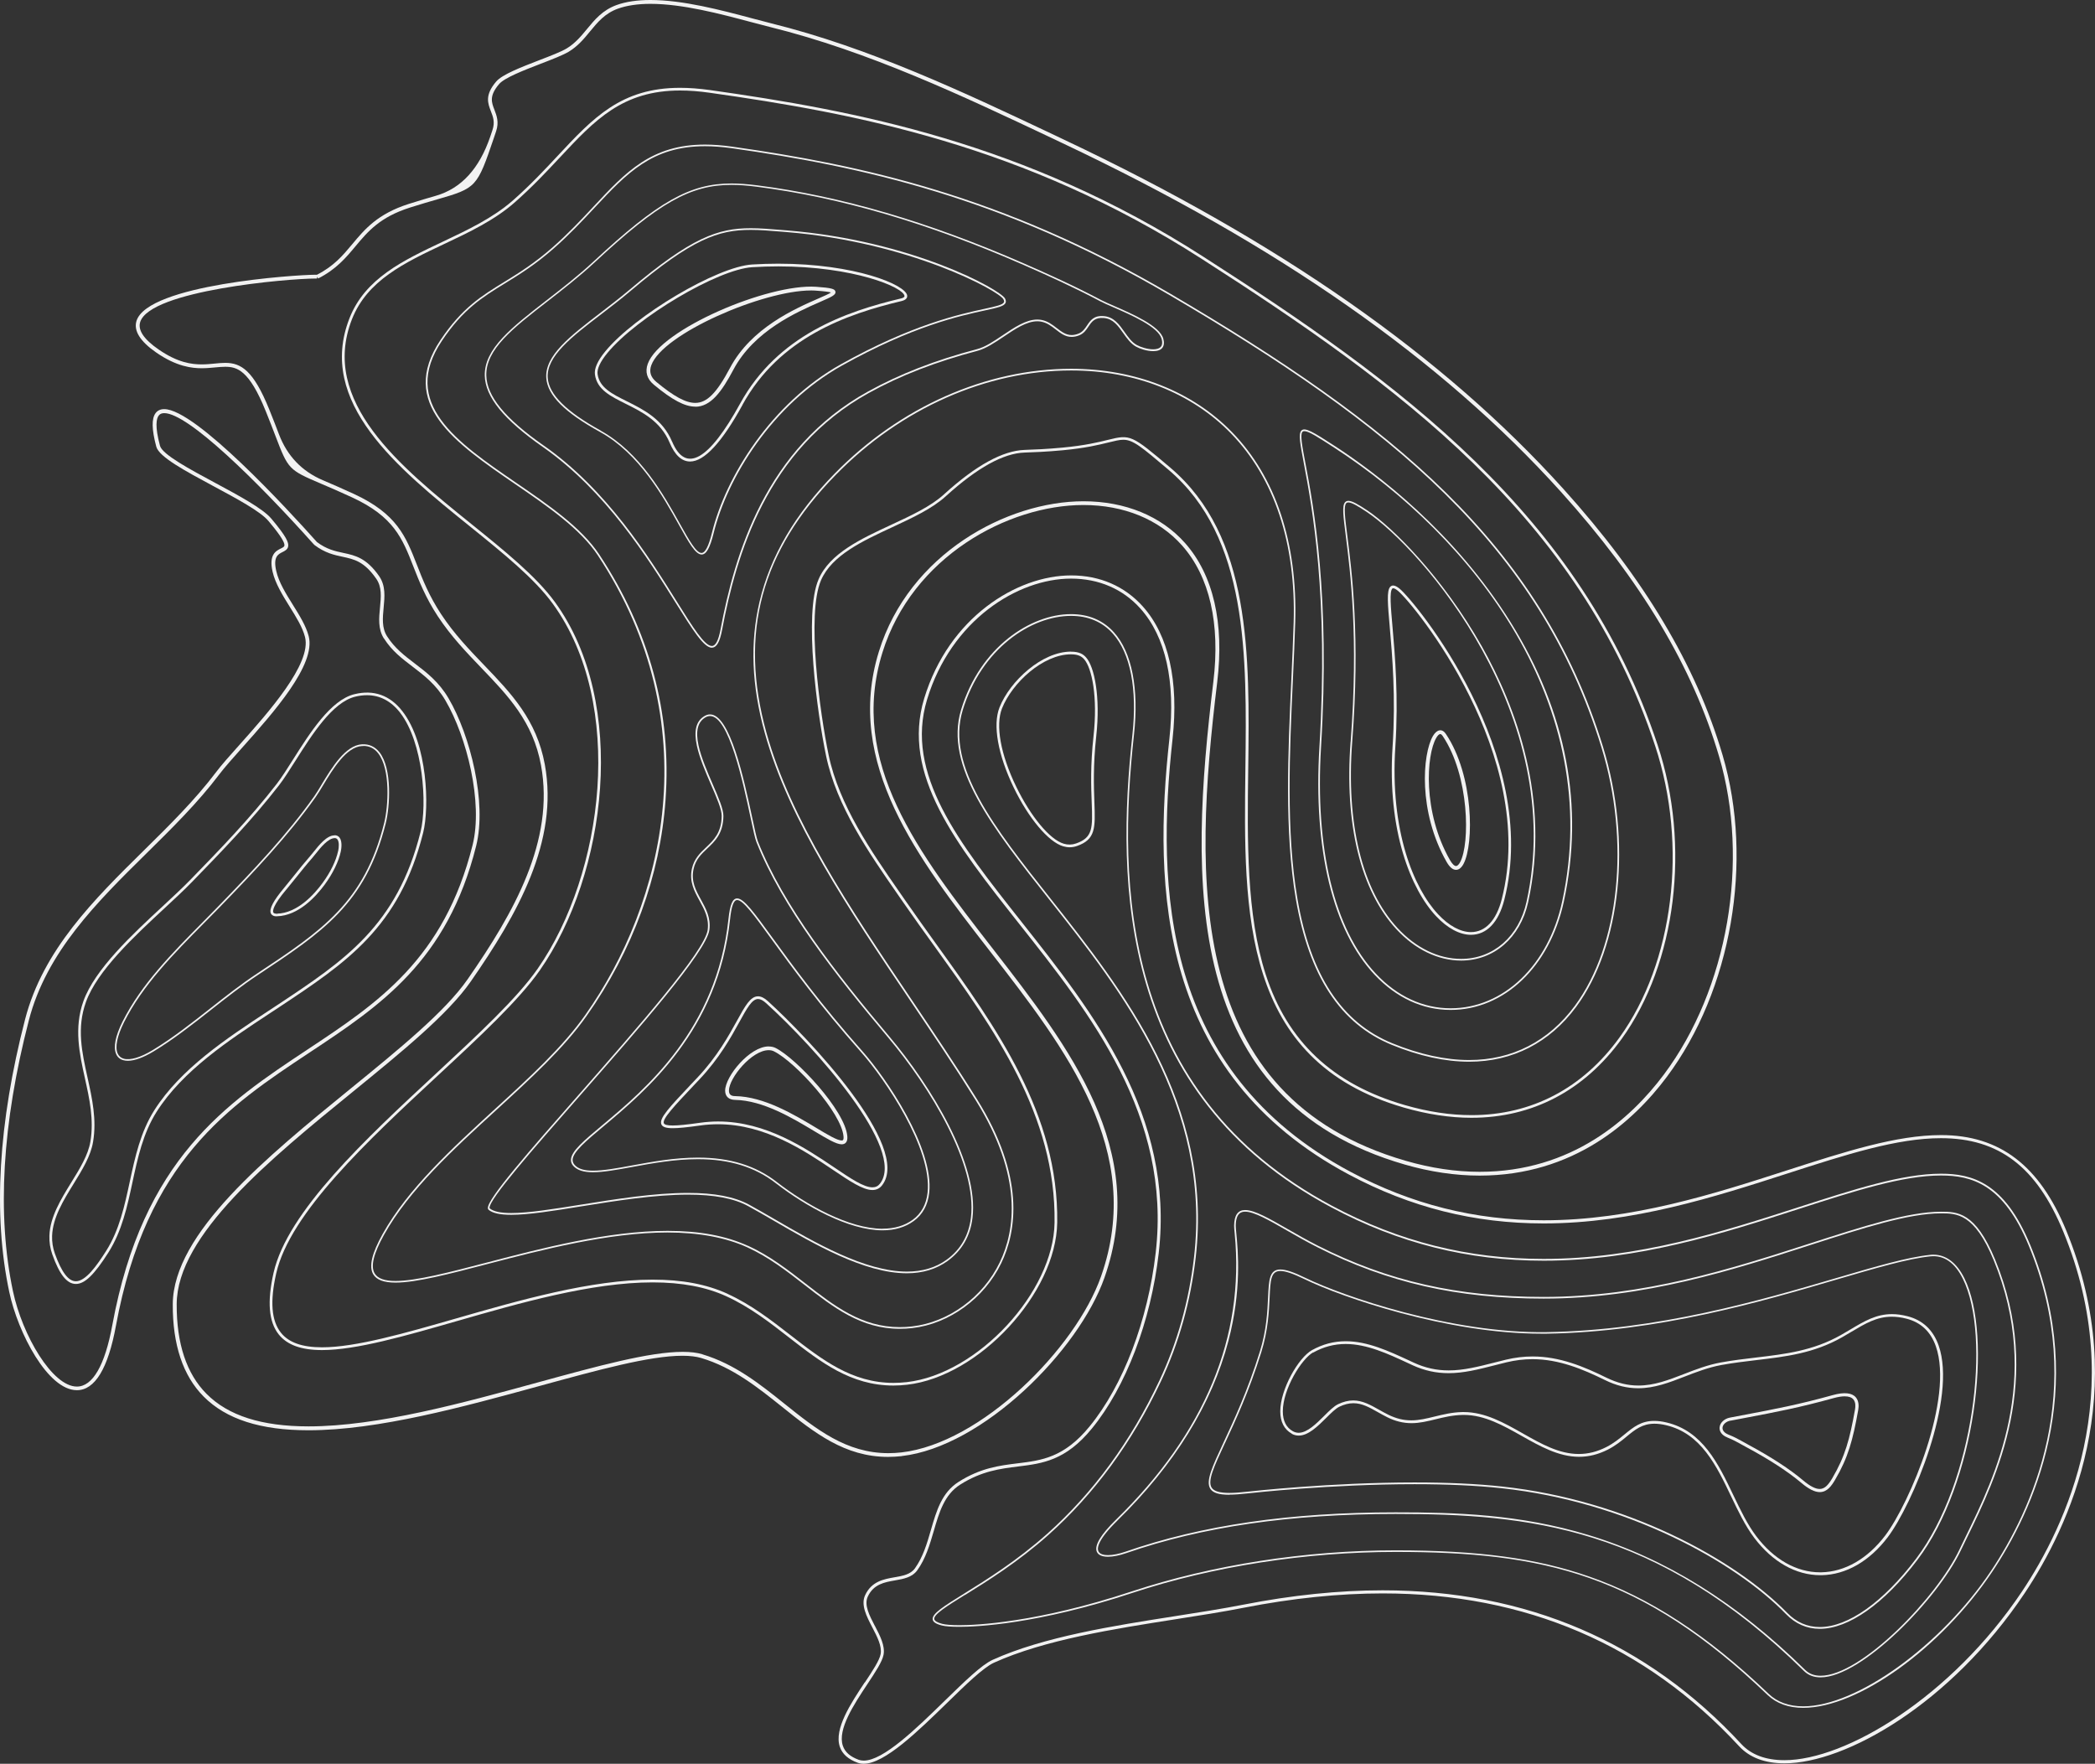 <?xml version="1.0" encoding="UTF-8"?> <svg xmlns="http://www.w3.org/2000/svg" id="b" data-name="Слой 2" viewBox="0 0 386.3 325.22"><rect x="0" y="0" width="386.3" height="325.22" fill="#333333" stroke="none"/> <g id="c" data-name="b"> <g id="d" data-name="c"> <g> <path d="m59.32,144.64c-.5.83-.97,1.61-1.38,2.19-5.06,7.13-11.05,13.45-17.79,20.39-.91.93-1.84,1.88-2.78,2.83-5.56,5.62-11.32,11.43-14.76,18.3-1.33,2.66-1.75,4.74-1.19,6.01.25.58.69.96,1.31,1.13.25.07.54.11.85.11,1.23,0,2.87-.6,4.73-1.72,3.7-2.24,7.21-5,10.61-7.68,2.78-2.19,5.66-4.46,8.63-6.42,11.97-7.93,19.88-13.18,23.58-27.97.77-3.07,1.22-10.05-1.15-13.09-.82-1.04-1.89-1.54-3.21-1.48-3.08.16-5.6,4.34-7.45,7.39h0Zm7.68-7.1c1.11,0,2.04.46,2.74,1.37,2.3,2.95,1.85,9.81,1.1,12.83-3.67,14.68-11.54,19.89-23.46,27.79-2.98,1.97-5.86,4.24-8.65,6.44-3.39,2.67-6.9,5.43-10.58,7.66-2.24,1.36-4.16,1.92-5.34,1.58-.53-.15-.9-.48-1.12-.97-.51-1.17-.09-3.21,1.18-5.75,3.42-6.83,9.16-12.62,14.7-18.23.94-.95,1.88-1.9,2.79-2.83,6.75-6.95,12.74-13.28,17.82-20.42.42-.59.89-1.37,1.39-2.2,1.81-3,4.28-7.1,7.2-7.25h.22v-.02Z" style="fill: #f2f2f2; stroke-width: 0px;"></path> <path d="m65.35,128c-4.39,1.08-8.22,7.16-11.31,12.04-1.08,1.71-2.1,3.32-2.99,4.47-4.96,6.41-10.56,12.18-15.98,17.75-1.41,1.45-3.19,3.1-5.06,4.84-5.58,5.17-12.52,11.61-14.63,17.5-1.77,4.95-.73,9.68.28,14.24.83,3.75,1.69,7.63,1.01,11.65-.42,2.5-1.93,4.96-3.54,7.56-1.92,3.12-3.9,6.34-4.02,9.81-.04,1.18.14,2.34.54,3.46,1.32,3.71,2.7,5.43,4.34,5.43s3.39-1.69,6.01-5.82c2.5-3.95,3.48-8.52,4.43-12.94.95-4.44,1.94-9.03,4.46-13,4.8-7.56,13.26-13.14,20.72-18.05.63-.41,1.25-.83,1.87-1.23,12.39-8.21,22.18-14.7,26.55-32.17,1.16-4.62.85-16.4-3.85-22.42-2.28-2.93-5.28-3.99-8.82-3.12h0Zm8.43,3.42c4.21,5.4,5.05,16.81,3.76,21.99-4.32,17.28-14.04,23.72-26.34,31.87-.61.41-1.24.82-1.87,1.23-7.51,4.94-16.02,10.55-20.87,18.2-2.57,4.05-3.56,8.68-4.53,13.17-.94,4.38-1.91,8.91-4.36,12.78-1.75,2.76-3.78,5.59-5.58,5.59-1.38,0-2.64-1.67-3.87-5.1-.38-1.07-.55-2.15-.51-3.28.12-3.33,2.06-6.5,3.95-9.56,1.63-2.65,3.17-5.15,3.6-7.74.7-4.12-.17-8.05-1.01-11.84-1.04-4.71-2.03-9.15-.3-13.97,2.07-5.77,8.96-12.16,14.5-17.3,1.88-1.75,3.66-3.39,5.08-4.86,5.43-5.59,11.04-11.37,16.02-17.8.91-1.17,1.93-2.8,3.02-4.51,3.04-4.8,6.81-10.78,11-11.82.76-.19,1.5-.28,2.2-.28,2.38,0,4.44,1.08,6.11,3.22h0Z" style="fill: #f2f2f2; stroke-width: 0px;"></path> <path d="m69.95,106.29c-2.38-3.43-4.45-3.87-6.65-4.34-1.51-.32-3.08-.66-4.87-2.01l-.15-.17c-5.1-5.71-22.21-24.33-28-24.33-.68,0-1.21.24-1.58.72-.77,1.01-.73,3.04.12,6.21.51,1.88,5.35,4.48,10.48,7.24,4.27,2.29,8.69,4.66,10.19,6.44,1.34,1.6,3.11,3.81,2.95,4.57-.04.21-.27.33-.66.52-.89.44-2.24,1.12-1.52,4.27.5,2.18,1.85,4.35,3.15,6.45,1.22,1.95,2.37,3.8,2.83,5.59,1.28,4.92-6.78,13.95-12.11,19.92-1.76,1.97-3.28,3.67-4.25,4.96-3.88,5.15-8.73,9.93-13.41,14.54-9.11,8.98-18.52,18.26-21.84,31.07-4.95,19.15-5.94,36.06-2.93,50.26,1.6,7.58,7.12,18.14,12.47,18.14,3.33,0,5.76-4,7.21-11.9,5.6-30.42,20.87-40.54,35.65-50.33,13.09-8.67,25.45-16.86,30.77-38.14,2-8.03-1.08-20.37-5.09-27.2-1.79-3.05-4.04-4.76-6.22-6.42-1.91-1.46-3.72-2.83-5.12-5.03-.99-1.55-.81-3.37-.63-5.28.19-1.98.39-4.03-.81-5.77l.02.02Zm.85,11.43c1.46,2.3,3.32,3.71,5.29,5.21,2.12,1.62,4.32,3.29,6.04,6.22,3.94,6.71,6.97,18.82,5.01,26.68-5.25,21.01-17.5,29.13-30.48,37.72-14.89,9.87-30.3,20.08-35.95,50.79-1.36,7.41-3.62,11.33-6.53,11.33-4.54,0-10.07-9.46-11.79-17.59-2.98-14.09-2-30.9,2.93-49.94,3.26-12.63,12.61-21.84,21.65-30.75,4.7-4.63,9.56-9.42,13.48-14.62.95-1.26,2.46-2.95,4.21-4.91,5.76-6.45,13.64-15.29,12.26-20.56-.5-1.9-1.67-3.78-2.92-5.78-1.28-2.05-2.59-4.16-3.06-6.23-.6-2.62.33-3.08,1.15-3.49.45-.23.92-.46,1.04-1.01.15-.73-.31-1.85-3.1-5.16-1.58-1.88-6.06-4.28-10.39-6.61-4.55-2.44-9.7-5.21-10.13-6.8-.98-3.62-.67-5.04-.24-5.6.23-.3.56-.44,1.02-.44,4.37,0,17.06,12.45,27.48,24.09.13.14.2.22.21.22,1.95,1.48,3.67,1.85,5.18,2.17,2.14.46,3.99.85,6.22,4.06,1.06,1.52.88,3.36.69,5.3-.19,1.95-.39,3.97.73,5.73v-.03Z" style="fill: #f2f2f2; stroke-width: 0px;"></path> <path d="m61.75,154.03h-.07c-1.42,0-2.86,1.8-3.91,3.12-.23.28-.43.54-.61.74-.99,1.13-1.95,2.32-2.87,3.48-.6.75-1.19,1.49-1.8,2.22l-.07.09c-2,2.37-2.81,3.91-2.49,4.71.09.22.31.5.85.56.08,0,.16,0,.24,0h.05c4-.09,7.24-3.71,8.82-5.86,1.5-2.05,2.57-4.27,2.95-6.08.09-.42.33-1.86-.24-2.58-.2-.26-.49-.4-.84-.42h0Zm.59,2.9c-.36,1.74-1.4,3.89-2.86,5.88-1.52,2.08-4.64,5.58-8.43,5.66l-.04.25v-.25c-.06,0-.12,0-.18,0-.36-.04-.42-.2-.44-.25-.11-.28-.09-1.24,2.41-4.21l.08-.09c.61-.74,1.21-1.48,1.81-2.23.92-1.15,1.87-2.34,2.86-3.46.18-.2.39-.47.62-.76.93-1.17,2.34-2.93,3.57-2.93h0c.2,0,.35.08.47.23.35.44.29,1.45.14,2.17h-.01Z" style="fill: #f2f2f2; stroke-width: 0px;"></path> <path d="m167.26,255.33c13.27-1.51,27.5-16.88,27.68-29.9.28-19.96-11.19-35.91-22.29-51.33-1.88-2.62-3.83-5.33-5.67-7.99l-1.11-1.6c-5.22-7.52-11.14-16.05-13.07-25.26-1.63-7.81-4.12-25.98-1.41-32.26,1.99-4.6,7.65-7.23,13.12-9.77,3.78-1.76,7.35-3.42,9.86-5.69l.12-.11c5.72-5.18,10.53-7.84,14.43-7.97,1.77-.06,3.97-.14,7.08-.43,4.17-.39,6.63-1,8.43-1.44,1.14-.28,1.97-.49,2.7-.49,1.8,0,3.31,1.28,8.3,5.5,14.75,12.49,14.47,34.21,14.21,55.22-.34,26.43-.69,53.77,29.23,62.42,4.3,1.24,8.49,1.88,12.45,1.88,11.25,0,20.82-5.03,27.69-14.53,10.08-13.95,12.76-35.71,6.66-54.16-14.07-42.58-47.69-66.93-83.85-90.13-32.87-21.09-64.17-26.9-90.94-30.69-1.94-.27-3.78-.41-5.48-.41-10.85,0-16.01,5.52-22.54,12.51-2.5,2.68-5.09,5.44-8.3,8.27-3.68,3.23-8.35,5.44-12.88,7.58-7.38,3.49-14.35,6.78-17.23,14.11-6.11,15.55,8.9,27.67,22.15,38.36,6.13,4.95,11.92,9.62,15.32,14.29,13.45,18.52,9.43,49.75-2.77,67.3-3.81,5.48-11.11,12.25-18.84,19.43-12.8,11.88-27.31,25.35-29.87,36.66-1.2,5.32-.89,9.04.96,11.36,1.55,1.94,4.16,2.88,7.98,2.88,6.29,0,15.29-2.59,24.82-5.33,11.65-3.35,24.86-7.15,36.12-7.15,5.37,0,9.82.83,13.59,2.55,4.34,1.98,8.02,4.83,11.57,7.6,5.87,4.56,11.41,8.87,19.25,8.87.82,0,1.67-.05,2.52-.15h.01Zm-33.13-16.78c-3.84-1.75-8.35-2.6-13.8-2.6-11.33,0-24.58,3.81-36.26,7.17-9.5,2.73-18.47,5.31-24.69,5.31-3.66,0-6.14-.88-7.58-2.69-1.75-2.19-2.04-5.77-.87-10.93,2.53-11.16,16.98-24.57,29.72-36.41,7.75-7.19,15.07-13.99,18.91-19.51,12.3-17.69,16.34-49.19,2.76-67.88-3.43-4.72-9.25-9.42-15.41-14.39-13.11-10.58-27.97-22.58-22-37.78,2.81-7.14,9.69-10.4,16.98-13.84,4.56-2.15,9.27-4.38,13-7.66,3.23-2.84,5.83-5.62,8.34-8.3,6.45-6.9,11.54-12.35,22.18-12.35,1.68,0,3.5.14,5.41.41,26.71,3.78,57.95,9.58,90.74,30.62,36.08,23.15,69.63,47.44,83.65,89.87,6.05,18.31,3.4,39.89-6.59,53.71-6.77,9.37-16.21,14.32-27.29,14.32-3.91,0-8.05-.62-12.31-1.86-13.25-3.83-21.64-11.71-25.63-24.07-3.58-11.07-3.4-24.69-3.23-37.86.27-21.12.55-42.96-14.38-55.61-7.13-6.04-7.33-6.14-11.45-5.12-1.78.44-4.23,1.04-8.36,1.43-3.09.29-5.29.37-7.05.43-4.02.14-8.94,2.84-14.75,8.1l-.12.11c-2.45,2.22-5.99,3.87-9.74,5.61-5.56,2.58-11.31,5.26-13.37,10.03-2.76,6.39-.26,24.69,1.38,32.56,1.94,9.31,7.89,17.88,13.14,25.45l1.11,1.6c1.84,2.66,3.79,5.37,5.68,7.99,11.05,15.36,22.48,31.23,22.2,51.03-.18,12.81-14.18,27.92-27.24,29.41-.83.09-1.66.14-2.46.14-7.67,0-13.14-4.26-18.94-8.76-3.58-2.78-7.28-5.66-11.67-7.66v-.02Z" style="fill: #f2f2f2; stroke-width: 0px;"></path> <path d="m159.44,310.23c-2.53,3.82-5.68,8.56-4.59,11.84.44,1.34,1.56,2.34,3.32,2.97.33.12.7.18,1.09.18,3.86,0,9.98-5.97,15.38-11.23,3.43-3.35,6.68-6.51,8.63-7.4,9.32-4.23,22.18-6.24,33.52-8.02,4.48-.7,8.71-1.36,12.61-2.13,8.9-1.74,17.49-2.63,25.54-2.63,26.34,0,48.45,9.48,65.73,28.17,1.94,2.1,4.75,3.16,8.38,3.16,11.28,0,30.63-10.98,44.25-31.33,8.15-12.17,19.99-37.06,7.68-66.95-4.93-11.98-12.26-17.56-23.07-17.56-8.22,0-17.6,3.02-28.46,6.52-13.36,4.31-28.51,9.19-44.81,9.19-12.69,0-24.34-2.93-35.62-8.94-34.8-18.56-35.81-52.41-32.81-79.83,1.17-10.66-.73-19.1-5.48-24.41-3.36-3.75-7.93-5.73-13.23-5.73-10.04,0-22.57,7.79-27.09,22.69-4.25,14.02,5.83,26.77,17.5,41.53,13.17,16.64,28.09,35.5,25.19,60.67-1.44,12.48-5.99,24.45-12.19,32.03-4.7,5.75-8.85,6.26-13.25,6.8-3.36.41-6.83.84-10.9,3.42-3.11,1.97-4.08,5.33-5.11,8.88-.71,2.45-1.45,4.98-2.94,7.06-.82,1.14-2.25,1.39-3.75,1.65-1.99.35-4.25.74-5.44,3.31-.83,1.79.27,3.9,1.33,5.94.89,1.7,1.8,3.46,1.53,4.92-.22,1.17-1.46,3.05-2.9,5.22h-.04Zm1.89-10.4c-1.04-2-2.03-3.9-1.32-5.43,1.07-2.3,3.08-2.65,5.02-2.99,1.56-.27,3.16-.55,4.12-1.88,1.55-2.16,2.3-4.74,3.03-7.23,1-3.45,1.95-6.7,4.87-8.55,3.96-2.51,7.37-2.93,10.66-3.34,4.52-.56,8.78-1.08,13.63-7.01,6.26-7.66,10.87-19.75,12.32-32.33,2.92-25.41-12.08-44.37-25.31-61.1-11.57-14.63-21.57-27.27-17.4-41,4.44-14.63,16.71-22.28,26.54-22.28,5.13,0,9.56,1.91,12.8,5.53,4.64,5.18,6.49,13.46,5.34,23.96-3.02,27.6-1.99,61.68,33.11,80.4,11.37,6.06,23.11,9.01,35.9,9.01,16.39,0,31.58-4.9,44.98-9.22,10.81-3.49,20.15-6.5,28.28-6.5,10.69,0,17.64,5.31,22.54,17.2,12.21,29.65.46,54.33-7.62,66.41-13.03,19.45-32.49,31.08-43.78,31.08-3.45,0-6.13-1-7.95-2.97-17.39-18.81-39.65-28.35-66.15-28.35-8.08,0-16.71.89-25.65,2.64-3.89.76-8.12,1.42-12.59,2.12-11.38,1.78-24.27,3.8-33.67,8.06-2.04.93-5.17,3.98-8.79,7.51-5.32,5.19-11.35,11.07-14.98,11.07-.32,0-.62-.05-.89-.14-1.6-.58-2.57-1.43-2.96-2.61-1-3.01,2.06-7.63,4.52-11.34,1.48-2.23,2.75-4.15,2.99-5.43.31-1.66-.65-3.5-1.58-5.29h-.01Z" style="fill: #f2f2f2; stroke-width: 0px;"></path> <path d="m238.17,264.37c.41.23.85.34,1.31.34,1.78,0,3.52-1.74,5.07-3.27.89-.89,1.74-1.73,2.43-2.06.9-.43,1.74-.64,2.57-.64,1.59,0,2.94.76,4.5,1.64.56.31,1.14.64,1.76.95,1.49.74,2.95,1.09,4.46,1.09s2.92-.35,4.41-.71c1.55-.38,3.15-.77,5.02-.81h.24c3.8,0,7.28,1.97,10.65,3.87,3.35,1.89,6.81,3.85,10.58,3.85,1.81,0,3.55-.44,5.31-1.33,1.41-.72,2.49-1.6,3.44-2.39,1.55-1.28,2.89-2.38,5.15-2.38.66,0,1.37.09,2.16.28,6.42,1.52,9.25,7.42,11.98,13.13,1.28,2.68,2.6,5.44,4.27,7.65,3.35,4.43,7.67,6.87,12.17,6.87h.23c4.51-.08,8.84-2.57,12.2-7,4.55-6.01,12.82-25.6,9.39-35.35-1.01-2.88-2.96-4.7-5.78-5.41-1-.25-1.92-.38-2.83-.38-2.92,0-5.11,1.31-7.64,2.82-.57.34-1.16.69-1.78,1.04-5.13,2.9-10.21,3.5-15.6,4.14-2.11.25-4.3.51-6.51.91-2.46.45-4.68,1.31-6.82,2.14-2.82,1.09-5.48,2.12-8.41,2.12-1.98,0-3.91-.48-5.91-1.46-4.12-2.03-8.61-3.9-13.57-3.9-1.64,0-3.26.19-4.93.59-.76.18-1.51.37-2.24.56-2.87.73-5.58,1.42-8.33,1.42-2.23,0-4.33-.46-6.41-1.42l-.88-.41c-3.78-1.75-7.69-3.55-11.68-3.55-2.21,0-4.24.54-6.23,1.64-2.5,1.39-5.85,7.23-5.85,11.3,0,1.92.74,3.34,2.12,4.1l-.02.02Zm3.97-14.97c1.91-1.06,3.87-1.58,5.99-1.58,3.89,0,7.74,1.78,11.47,3.51l.88.41c2.14.98,4.31,1.46,6.62,1.46,2.81,0,5.55-.7,8.45-1.44.73-.19,1.47-.38,2.23-.56,1.63-.39,3.2-.58,4.81-.58,4.86,0,9.29,1.85,13.35,3.85,2.07,1.02,4.07,1.51,6.13,1.51,3.02,0,5.73-1.05,8.59-2.16,2.12-.82,4.31-1.67,6.73-2.12,2.2-.4,4.37-.66,6.48-.91,5.43-.64,10.57-1.25,15.78-4.2.62-.35,1.22-.71,1.79-1.05,2.47-1.47,4.6-2.75,7.38-2.75.86,0,1.75.12,2.7.36,2.65.67,4.48,2.38,5.43,5.09,3.37,9.59-4.82,28.94-9.32,34.88-3.26,4.3-7.45,6.72-11.81,6.8h-.22c-4.34,0-8.52-2.37-11.77-6.67-1.64-2.17-2.89-4.79-4.22-7.56-2.78-5.82-5.66-11.83-12.32-13.4-.83-.2-1.57-.29-2.27-.29-2.44,0-3.84,1.16-5.47,2.49-.98.8-1.98,1.63-3.35,2.33-1.69.86-3.35,1.28-5.08,1.28-3.64,0-6.89-1.84-10.33-3.79-3.42-1.94-6.96-3.94-10.89-3.94h-.25c-1.93.04-3.55.45-5.13.83-1.46.36-2.84.7-4.29.7s-2.8-.33-4.24-1.04c-.61-.3-1.18-.62-1.73-.93-1.56-.88-3.03-1.7-4.74-1.7-.91,0-1.82.23-2.79.69-.77.37-1.64,1.23-2.56,2.15-1.47,1.46-3.14,3.12-4.71,3.12-.37,0-.72-.09-1.06-.28-1.23-.68-1.86-1.91-1.86-3.67,0-4.13,3.48-9.7,5.59-10.87v.03Z" style="fill: #f2f2f2; stroke-width: 0px;"></path> <path d="m173.67,299.72c.64.17,1.79.25,3.25.25,3.04,0,14.33-.45,31.94-6.27,14.72-4.86,31.94-7.54,48.47-7.54,27.22,0,45.3,4.08,68.59,26.37,1.65,1.58,3.87,2.38,6.58,2.38,10.12,0,25.43-11.02,34.85-25.09,7.36-10.99,18.06-33.43,7.01-60.26-4.76-11.55-10.73-13.14-16.47-13.14-7.1,0-15.98,2.86-26.27,6.18-13.86,4.47-29.58,9.53-47,9.53-13.89,0-26.64-3.2-38.98-9.78-39.01-20.8-39.54-59.56-36.54-86.9.93-8.47-.39-15.17-3.7-18.86-1.99-2.22-4.66-3.35-7.92-3.35-7.41,0-16.75,6.05-20.26,17.62-3.17,10.45,5.84,21.84,16.27,35.03,13.33,16.85,29.92,37.82,26.68,65.92-.93,8.05-3.07,15.7-6.38,22.74-5.27,11.21-12.23,20.72-20.7,28.27-5.59,4.98-11.2,8.47-15.29,11.01-3.73,2.32-5.98,3.71-5.82,4.78.07.48.61.84,1.69,1.11h0Zm4.29-5.63c4.1-2.55,9.72-6.04,15.33-11.04,8.5-7.58,15.49-17.12,20.78-28.36,3.33-7.07,5.48-14.76,6.41-22.83,3.25-28.22-13.38-49.25-26.75-66.14-10.38-13.12-19.34-24.45-16.22-34.75,3.47-11.43,12.67-17.41,19.97-17.41,3.17,0,5.76,1.09,7.7,3.25,3.26,3.63,4.54,10.25,3.63,18.63-3,27.43-2.47,66.31,36.7,87.2,12.39,6.61,25.19,9.82,39.12,9.82,17.47,0,33.21-5.07,47.1-9.55,10.26-3.31,19.11-6.16,26.17-6.16,5.64,0,11.5,1.57,16.19,12.95,10.99,26.7.34,49.04-6.98,59.98-9.21,13.76-24.74,24.95-34.6,24.95-2.64,0-4.78-.77-6.38-2.3-11.29-10.8-21.79-17.67-33.06-21.62-9.7-3.39-20.39-4.84-35.75-4.84-16.57,0-33.82,2.68-48.57,7.55-17.56,5.8-28.81,6.25-31.84,6.25-1.43,0-2.56-.09-3.17-.25-.92-.24-1.41-.53-1.47-.87-.13-.87,2.31-2.38,5.68-4.48v.02Z" style="fill: #f2f2f2; stroke-width: 0px;"></path> <path d="m197.48,120.15c-5.36,0-11.25,5.42-13.18,10.29-1.28,3.23-.3,8.74,2.61,14.76,2.74,5.67,6.4,10.03,9.1,10.84.41.12.83.19,1.23.19.45,0,.9-.08,1.33-.23,3.48-1.21,3.4-3.35,3.23-8.03-.11-2.88-.25-6.82.34-12.23.8-7.27-.34-12.81-1.88-14.52-.49-.55-1.17-1.06-2.78-1.06h0Zm4.16,15.53c-.6,5.45-.45,9.42-.34,12.31.17,4.69.24,6.45-2.9,7.54-.73.25-1.49.27-2.26.04-2.57-.77-6.1-5.02-8.79-10.58-2.85-5.89-3.82-11.26-2.59-14.36,1.87-4.72,7.55-9.97,12.72-9.98,1.41,0,1.99.43,2.41.89,1.46,1.63,2.54,7.01,1.75,14.13h0Z" style="fill: #f2f2f2; stroke-width: 0px;"></path> <path d="m318.53,265.07c1.09.44,1.73.8,2.54,1.25.32.18.66.37,1.07.59,4.12,2.21,7.57,4.46,9.99,6.5,1.37,1.16,2.49,1.72,3.42,1.72,1.37,0,2.17-1.16,2.82-2.26,2.42-4.12,3.27-7.3,4.27-12.88.12-.68.14-1.64-.43-2.32-.72-.86-2.15-1.01-4.25-.43-6.34,1.76-10.61,2.56-16.02,3.59-.95.18-1.92.36-2.95.56-1.04.2-1.83.94-1.91,1.79-.04.38.03,1.32,1.46,1.89h-.01Zm.56-3.11c1.02-.2,2-.38,2.94-.56,5.42-1.03,9.71-1.84,16.07-3.6.79-.22,1.47-.33,2.04-.33.75,0,1.3.19,1.61.57.43.51.4,1.29.3,1.85-.98,5.5-1.82,8.64-4.2,12.69-.7,1.18-1.36,1.97-2.32,1.97-.79,0-1.79-.52-3.05-1.58-2.45-2.07-5.94-4.34-10.09-6.57-.4-.22-.75-.41-1.06-.59-.83-.46-1.48-.83-2.61-1.28-.75-.3-1.15-.78-1.1-1.3.06-.59.67-1.13,1.45-1.28h.02Z" style="fill: #f2f2f2; stroke-width: 0px;"></path> <path d="m226.69,275.6c.92,0,2.05-.08,3.46-.24.61-.07,15.12-1.69,30.69-1.69,6.07,0,11.48.25,16.08.75,22.99,2.47,42.89,13.44,52.41,23.21,1.75,1.8,3.84,2.71,6.22,2.71,5.33,0,11.89-4.64,18.01-12.72,10.72-14.16,13.96-41.27,8.65-51.94-1.41-2.83-3.38-4.33-5.7-4.33-.19,0-.39,0-.59.03-4.2.43-10.04,2.14-17.42,4.31-13.83,4.06-32.77,9.61-53.31,9.94-17.55.29-37.61-6.66-44.43-9.98-2.23-1.09-3.67-1.57-4.67-1.57-2.04,0-2.12,1.93-2.27,5.14-.12,2.55-.27,6.04-1.52,10.02-2.26,7.24-4.82,12.73-6.69,16.74-2.07,4.45-3.33,7.13-2.44,8.53.49.77,1.58,1.11,3.52,1.11v-.02Zm-.81-9.51c1.87-4.02,4.44-9.52,6.7-16.78,1.25-4.02,1.41-7.54,1.53-10.1.14-3.13.22-4.85,1.97-4.85.94,0,2.38.49,4.54,1.54,6.71,3.27,26.18,10.02,43.54,10.02h1.03c20.58-.33,39.54-5.89,53.39-9.96,7.37-2.16,13.19-3.87,17.37-4.3,2.48-.25,4.5,1.14,5.98,4.13,5.27,10.6,2.04,37.54-8.62,51.62-6.06,8.01-12.54,12.6-17.77,12.6-2.29,0-4.31-.88-6-2.62-9.56-9.81-29.52-20.81-52.59-23.29-4.61-.5-10.03-.75-16.11-.75-15.58,0-30.11,1.63-30.72,1.69-1.4.16-2.52.24-3.43.24-1.81,0-2.85-.31-3.27-.97-.8-1.25.43-3.88,2.46-8.24v.02Z" style="fill: #f2f2f2; stroke-width: 0px;"></path> <path d="m204.31,287.05c.93,0,2.12-.24,3.36-.67,14-4.86,30.24-7.22,49.65-7.22,24.17,0,48.12,2.21,75.33,28.97.78.77,1.81,1.16,3.05,1.16h0c7.61,0,21.67-14.58,25.84-23.37.38-.8.79-1.65,1.23-2.54,5.31-10.88,14.19-29.1,5.11-51.14-3.63-8.81-7.01-8.81-10-8.81-6,0-14.4,2.71-24.12,5.84-14.35,4.63-30.62,9.87-49.14,9.87-15.85,0-28.67-2.91-41.59-9.44-2-1.01-3.92-2.12-5.62-3.09-3.4-1.95-6.08-3.49-7.81-3.49-1.35,0-2.01.94-2.04,2.88,0,.31.04.8.11,1.49,1.85,18.98-5.5,36.7-21.84,52.67-2.85,2.79-4.06,4.79-3.59,5.95.25.62.97.94,2.07.94h0Zm1.73-6.68c10.51-10.27,17.4-21.41,20.47-33.12,2.47-9.41,1.76-16.69,1.46-19.79-.07-.68-.11-1.17-.11-1.46.03-2.31,1.01-2.58,1.74-2.58,1.65,0,4.44,1.6,7.66,3.45,1.7.98,3.63,2.08,5.64,3.1,12.96,6.55,25.82,9.48,41.72,9.48,18.57,0,34.86-5.25,49.24-9.89,9.7-3.13,18.08-5.83,24.03-5.83,2.89,0,6.17,0,9.72,8.62,9.02,21.91.18,40.05-5.11,50.89-.44.9-.85,1.74-1.23,2.55-4.14,8.73-18.06,23.2-25.57,23.2-1.16,0-2.12-.36-2.84-1.07-12.64-12.43-25.73-20.57-40-24.89-12.72-3.85-24.53-4.17-35.54-4.17-19.44,0-35.71,2.37-49.75,7.24-1.21.42-2.37.65-3.26.65-.68,0-1.54-.13-1.79-.75-.24-.58-.1-2.09,3.52-5.62h0Z" style="fill: #f2f2f2; stroke-width: 0px;"></path> <path d="m141.6,184.61c-.67-.61-1.27-.9-1.83-.9-1.4,0-2.38,1.78-3.86,4.47-1.54,2.79-3.64,6.61-7.28,10.48l-1.07,1.13c-4.17,4.42-6.08,6.44-5.61,7.53.21.49.86.71,2.09.71,1.05,0,2.59-.15,5.16-.51,1.06-.15,2.14-.22,3.21-.22,8.67,0,15.9,4.86,21.18,8.41,3.09,2.08,5.53,3.72,7.28,3.72.73,0,1.33-.29,1.78-.87,5.54-7.11-13.83-27.4-21.05-33.95h0Zm20.66,33.64c-.35.46-.81.68-1.39.68-1.6,0-3.98-1.6-7-3.64-5.33-3.59-12.63-8.5-21.46-8.5-1.09,0-2.2.08-3.28.23-2.54.36-4.07.51-5.09.51-.96,0-1.51-.14-1.63-.41-.34-.78,1.99-3.25,5.52-6.99l1.07-1.13c3.68-3.91,5.81-7.77,7.35-10.58,1.4-2.54,2.32-4.21,3.43-4.21.43,0,.92.25,1.49.77,8.97,8.13,25.9,26.97,20.99,33.27h0Z" style="fill: #f2f2f2; stroke-width: 0px;"></path> <path d="m141.74,192.95c-3.5,0-8.01,5.52-8.03,8.14,0,1.07.66,1.7,1.83,1.72,5.16.09,10.61,3.36,14.59,5.75,2.36,1.41,4.06,2.44,5.07,2.44h0c.32,0,.58-.1.76-.3.23-.25.32-.63.28-1.16-.37-4.81-9.5-14.44-13.2-16.29-.39-.2-.83-.29-1.29-.29h-.01Zm13.8,16.63c.03.42-.05.58-.1.63-.02.02-.07.08-.25.08h0c-.82,0-2.62-1.08-4.71-2.34-4.05-2.43-9.59-5.75-14.93-5.84-.79,0-1.14-.33-1.14-1.02.02-2.34,4.21-7.45,7.33-7.45.36,0,.69.07.98.22,3.99,1.99,12.48,11.36,12.82,15.71h0Z" style="fill: #f2f2f2; stroke-width: 0px;"></path> <path d="m129.37,102.25h0c.86,0,1.55-1.22,2.22-3.95,2.51-10.21,10.8-23.72,23.68-30.9,13.03-7.27,21.71-9.16,26.38-10.17,2.32-.5,3.48-.76,3.76-1.37.11-.23.07-.51-.1-.83-.9-1.64-17.04-10.67-40.25-12.55l-.98-.08c-2.09-.17-3.9-.32-5.63-.32-6.06,0-10.94,1.69-22.34,11.32-1.8,1.52-3.64,2.93-5.42,4.3-5.51,4.23-10.27,7.87-9.96,12.02.24,3.18,3.39,6.34,9.91,9.93,7.22,3.98,11.62,11.88,14.53,17.1,1.85,3.31,3.06,5.5,4.22,5.5h-.02Zm-18.61-22.86c-6.34-3.49-9.53-6.66-9.76-9.69-.3-3.98,4.4-7.58,9.85-11.75,1.78-1.37,3.63-2.78,5.43-4.31,11.32-9.57,16.16-11.25,22.14-11.25,1.72,0,3.52.15,5.61.32l.98.08c22.68,1.83,39.16,10.83,40.01,12.39.17.32.14.47.09.56-.22.47-1.47.75-3.55,1.2-4.68,1.02-13.39,2.91-26.46,10.2-12.95,7.23-21.3,20.83-23.82,31.1-.62,2.5-1.25,3.72-1.93,3.72h0c-.98,0-2.29-2.36-3.96-5.34-2.93-5.25-7.35-13.2-14.65-17.22h.02Z" style="fill: #f2f2f2; stroke-width: 0px;"></path> <path d="m131.26,119.42c.87,0,1.47-1.04,1.89-3.28,2.6-13.77,8.23-33.27,27.04-43.67,5.81-3.22,12.38-5.76,20.07-7.79,1.55-.41,3.2-1.52,4.81-2.6,2.07-1.4,4.22-2.84,6.2-2.84.23,0,.46.02.67.06,1.11.2,1.94.84,2.74,1.46.9.7,1.75,1.36,2.93,1.36.44,0,.9-.09,1.39-.29.84-.33,1.28-.98,1.7-1.61.6-.89,1.16-1.73,2.86-1.58,1.69.14,2.6,1.43,3.56,2.79.67.95,1.37,1.94,2.36,2.49.72.4,2.02.83,3.17.83.8,0,1.37-.21,1.69-.63.3-.4.36-.97.16-1.68-.66-2.36-5.71-4.56-9.06-6.02-.99-.43-1.84-.8-2.39-1.09-4.98-2.64-9.95-4.87-14.15-6.71-17.72-7.75-33.88-12.48-49.39-14.46-1.75-.22-3.26-.33-4.63-.33-7.64,0-13.56,3.34-25.34,14.3-2.89,2.69-5.87,5-8.74,7.23-6.44,5-11.53,8.95-11.41,13.92.1,3.92,3.5,8.1,10.72,13.15,11.62,8.13,19.33,20.48,24.44,28.65,3.15,5.03,5.22,8.36,6.73,8.36l-.02-.02Zm-31-37.26c-7.13-4.99-10.5-9.1-10.59-12.92-.12-4.82,4.92-8.73,11.3-13.68,2.88-2.24,5.86-4.55,8.76-7.25,11.72-10.9,17.59-14.22,25.14-14.22,1.36,0,2.86.11,4.59.33,15.48,1.97,31.61,6.7,49.3,14.44,4.2,1.84,9.16,4.07,14.13,6.7.56.3,1.42.67,2.41,1.1,3.29,1.43,8.27,3.6,8.89,5.82.17.62.14,1.1-.11,1.42-.32.42-.97.51-1.45.51-1.04,0-2.31-.4-3.02-.8-.93-.51-1.6-1.47-2.26-2.4-.96-1.36-1.95-2.76-3.78-2.92-1.88-.17-2.51.8-3.13,1.72-.42.62-.81,1.2-1.56,1.5-.46.18-.87.27-1.28.27-1.07,0-1.89-.63-2.75-1.29-.83-.64-1.69-1.31-2.87-1.51-.23-.04-.48-.06-.72-.06-2.07,0-4.25,1.47-6.36,2.89-1.65,1.11-3.22,2.17-4.71,2.56-7.72,2.03-14.3,4.59-20.14,7.82-18.92,10.46-24.58,30.05-27.19,43.88-.39,2.04-.91,3.04-1.6,3.04-1.35,0-3.5-3.45-6.48-8.22-5.12-8.19-12.85-20.57-24.52-28.74h0Z" style="fill: #f2f2f2; stroke-width: 0px;"></path> <path d="m168.2,244.89c6.84-.78,13.28-5.48,16.42-11.97,2.86-5.93,4.41-15.99-4.47-30.23-3.81-6.12-7.97-12.29-11.99-18.26-11.5-17.07-22.36-33.2-26.85-49.38-5.07-18.3-1-33.4,12.82-47.51,11.97-12.22,27.78-19.23,43.39-19.23,11.73,0,22.2,4.13,29.47,11.62,7.99,8.23,11.99,20.28,11.55,34.83-.1,3.38-.26,6.87-.43,10.57-.6,13.14-1.29,28.03.83,40.42,2.44,14.25,8.23,23.05,17.69,26.91,5.07,2.07,9.87,3.11,14.28,3.11,8.01,0,14.83-3.5,19.72-10.11,8.31-11.25,10.3-30.51,4.96-47.93-11.47-37.38-39.05-59.69-79.82-83.59-30.97-18.15-57.13-23.75-80.78-27.1-1.76-.25-3.44-.38-4.99-.38-9.88,0-14.58,5.03-20.53,11.4-2.29,2.45-4.65,4.97-7.59,7.56-3.38,2.97-6.32,4.78-8.92,6.38-4.17,2.56-7.76,4.77-11.73,10.69-7.86,11.75,2.66,18.96,13.79,26.59,5.88,4.03,11.97,8.2,15.23,13.14,20.48,31.03,12.22,64.13-2.35,84.76-4.16,5.9-10.24,11.47-16.68,17.36-7.87,7.21-16.01,14.66-20.66,22.99-2,3.58-2.57,6.01-1.74,7.43.61,1.04,1.96,1.54,4.11,1.54h0c3.84,0,9.94-1.59,17.01-3.44,9.91-2.58,22.24-5.8,33.14-5.8,5.77,0,10.72.92,14.71,2.73,3.97,1.81,7.33,4.42,10.58,6.95,5.35,4.16,10.39,8.08,17.53,8.08.75,0,1.52-.04,2.29-.13h.01Zm-30.28-15.17c-4.08-1.86-8.93-2.76-14.83-2.76-10.93,0-23.29,3.22-33.21,5.81-7.05,1.84-13.13,3.42-16.94,3.43h0c-2.04,0-3.3-.46-3.86-1.4-.77-1.32-.2-3.65,1.74-7.13,4.63-8.28,12.75-15.72,20.61-22.91,6.45-5.91,12.54-11.48,16.72-17.41,8.54-12.09,13.58-25.88,14.57-39.88,1.14-16-2.97-31.22-12.22-45.22-3.29-4.98-9.4-9.17-15.31-13.22-11.01-7.55-21.41-14.67-13.71-26.18,3.92-5.87,7.5-8.06,11.63-10.6,2.61-1.6,5.56-3.42,8.96-6.41,2.95-2.59,5.32-5.13,7.61-7.58,5.9-6.31,10.57-11.3,20.31-11.3,1.53,0,3.2.13,4.95.37,23.62,3.35,49.75,8.94,80.67,27.06,40.71,23.85,68.24,46.13,79.68,83.41,5.32,17.34,3.35,36.49-4.91,47.67-4.83,6.53-11.56,9.99-19.48,9.99-4.37,0-9.13-1.04-14.16-3.09-9.36-3.82-15.09-12.54-17.51-26.68-2.12-12.36-1.43-27.24-.83-40.36.17-3.7.33-7.19.43-10.57.44-14.64-3.58-26.76-11.63-35.05-7.33-7.55-17.87-11.71-29.68-11.71-15.69,0-31.59,7.04-43.61,19.32-7.34,7.5-11.87,15.23-13.86,23.65-1.77,7.52-1.46,15.41.96,24.15,4.5,16.23,15.37,32.37,26.89,49.47,4.02,5.97,8.18,12.14,11.99,18.25,8.81,14.13,7.28,24.08,4.45,29.94-3.09,6.4-9.44,11.04-16.18,11.8-.76.09-1.52.13-2.26.13-7.03,0-12.04-3.9-17.34-8.02-3.26-2.54-6.64-5.16-10.64-6.99v.02Z" style="fill: #f2f2f2; stroke-width: 0px;"></path> <path d="m174.76,232.49c2.62-1.91,4.16-4.58,4.56-7.93,1.19-9.83-7.53-24.18-15.36-33.47-9.77-11.6-19.47-23.98-24.22-35.96-.23-.59-.59-2.26-1.04-4.37-1.53-7.12-4.08-19.03-7.78-19.03-.34,0-.69.1-1.03.31-1.54.91-1.99,2.71-1.39,5.48.49,2.27,1.62,4.89,2.62,7.2,1.06,2.44,1.97,4.55,1.95,5.75-.04,3.09-1.48,4.45-2.87,5.77-1.09,1.03-2.21,2.09-2.62,3.94-.52,2.38.46,4.17,1.41,5.9.88,1.6,1.78,3.25,1.5,5.38-.53,3.91-12.91,18-23.82,30.44-9.04,10.29-16.84,19.18-16.71,20.88,0,.13.06.23.14.3.75.62,2.1.92,4.15.92h0c3.23,0,7.72-.72,12.93-1.56,6.31-1.01,13.46-2.16,19.67-2.16,4.85,0,8.48.69,11.09,2.11,1.42.77,3.01,1.69,4.68,2.66,7.46,4.34,16.74,9.73,24.6,9.73,2.91,0,5.45-.77,7.53-2.28h.01Zm-36.66-10.38c-2.66-1.44-6.34-2.15-11.23-2.15-6.23,0-13.39,1.15-19.72,2.16-5.19.83-9.68,1.55-12.88,1.55h0c-1.97,0-3.27-.28-3.96-.85,0,0-.03-.03-.04-.09-.12-1.58,8.02-10.84,16.63-20.66,10.95-12.47,23.35-26.6,23.9-30.59.3-2.23-.63-3.92-1.53-5.56-.97-1.76-1.88-3.42-1.38-5.69.38-1.76,1.43-2.74,2.53-3.78,1.44-1.36,2.93-2.77,2.97-5.98.02-1.26-.91-3.4-1.98-5.88-.99-2.3-2.12-4.9-2.61-7.14-.57-2.63-.16-4.32,1.25-5.16.29-.17.59-.26.88-.26,3.46,0,6.08,12.22,7.48,18.79.47,2.21.81,3.8,1.06,4.42,4.76,12.02,14.48,24.42,24.27,36.04,7.79,9.25,16.47,23.5,15.29,33.24-.4,3.27-1.89,5.87-4.44,7.73-2.03,1.48-4.5,2.22-7.35,2.22-7.77,0-17.02-5.37-24.45-9.69-1.68-.97-3.26-1.89-4.69-2.67Z" style="fill: #f2f2f2; stroke-width: 0px;"></path> <path d="m171.34,219.94c.89-8.24-7.93-21.16-12.34-26.13-7.61-8.57-12.92-15.88-16.43-20.71-3.48-4.79-5.4-7.44-6.64-7.44-.85,0-1.32,1.1-1.61,3.81-2.18,20.36-15.35,31.39-23.22,37.97-3.45,2.89-5.72,4.79-5.82,6.36-.03.45.13.87.48,1.23.72.76,1.85,1.12,3.58,1.12,1.94,0,4.39-.45,7.23-.97,3.68-.68,7.86-1.44,12.13-1.44,5.82,0,10.51,1.45,14.35,4.43,5.41,4.2,13.41,8.69,19.68,8.69h0c2.26,0,4.19-.57,5.75-1.71,1.65-1.2,2.62-2.96,2.86-5.22h0Zm-8.61,6.63h0c-6.19,0-14.12-4.45-19.49-8.62-3.9-3.03-8.65-4.5-14.53-4.5-4.3,0-8.49.77-12.19,1.45-2.82.52-5.26.96-7.17.96-1.64,0-2.71-.33-3.36-1.03-.29-.31-.42-.64-.4-1.01.09-1.44,2.45-3.42,5.71-6.15,7.9-6.62,21.13-17.69,23.32-38.17.26-2.45.67-3.54,1.31-3.54,1.09,0,3.09,2.75,6.4,7.31,3.51,4.84,8.83,12.15,16.44,20.73,4.38,4.94,13.15,17.76,12.27,25.9-.24,2.17-1.16,3.86-2.74,5.01-1.51,1.1-3.38,1.65-5.58,1.65h.01Z" style="fill: #f2f2f2; stroke-width: 0px;"></path> <path d="m256.78,137.66c-1.03,15.64,3.46,26.41,8.01,31.26,2.08,2.22,4.36,3.45,6.43,3.45h0c2.91,0,5.1-2.29,6.16-6.45,6.83-26.77-16.43-54.99-19.28-57.35-.82-.68-1.39-.77-1.76-.36-.67.73-.46,3.12-.08,7.45.45,5.13,1.12,12.88.52,22Zm-.07-29.11c.05-.06.1-.08.18-.08.14,0,.41.08.9.49,2.83,2.34,25.89,30.31,19.12,56.84-1,3.91-3.01,6.07-5.68,6.07h0c-1.92,0-4.08-1.17-6.06-3.29-4.48-4.78-8.9-15.41-7.88-30.89.6-9.16-.07-16.93-.52-22.07-.33-3.78-.57-6.5-.05-7.07h-.01Z" style="fill: #f2f2f2; stroke-width: 0px;"></path> <path d="m249.04,136.76c-1.16,15.17,1.84,27.45,8.44,34.58,3.45,3.73,7.69,5.78,11.94,5.78h0c6.06,0,10.9-4.21,12.35-10.72,4.21-19.04-2.31-36.16-8.51-47.18-7.3-12.94-16.63-22.1-21.13-25.1-1.64-1.09-2.8-1.77-3.5-1.77-.26,0-.46.09-.61.26-.58.65-.34,2.51.13,6.19.83,6.53,2.38,18.67.9,37.96h0Zm-.81-43.96c.09-.11.22-.16.39-.16.62,0,1.79.69,3.34,1.72,10.15,6.77,37.11,37.61,29.51,71.96-1.41,6.37-6.14,10.49-12.05,10.49-4.17,0-8.33-2.02-11.72-5.68-6.54-7.06-9.51-19.26-8.36-34.35,1.48-19.32-.07-31.49-.91-38.03-.43-3.37-.69-5.4-.2-5.96h0Z" style="fill: #f2f2f2; stroke-width: 0px;"></path> <path d="m243.29,137.74c-1.15,18.88,2.46,33.8,10.18,42,3.99,4.24,8.83,6.48,14.01,6.48h0c9.9,0,18.28-8.01,20.87-19.93,3.81-17.58.53-34.89-9.74-51.45-10.41-16.77-24.81-27.61-32.47-32.59-3.9-2.53-5.57-3.59-6.21-2.82-.53.64-.18,2.46.5,6.08,1.48,7.85,4.57,24.18,2.86,52.21v.02Zm-3.13-58.1c.08-.1.19-.14.36-.14.81,0,2.56,1.14,5.46,3.02,25.52,16.56,49.97,47.26,42.07,83.71-2.55,11.78-10.82,19.69-20.57,19.69-5.09,0-9.86-2.21-13.79-6.39-7.66-8.14-11.24-22.98-10.1-41.78,1.71-28.07-1.38-44.42-2.87-52.28-.63-3.31-1-5.3-.57-5.83h.01Z" style="fill: #f2f2f2; stroke-width: 0px;"></path> <path d="m128.2,75c2.83,0,4.86-2.73,7.03-6.83,3.79-7.16,11.71-10.63,15.96-12.49,2.15-.94,2.96-1.29,2.86-1.89-.09-.5-.64-.71-3.58-.91-8.86-.6-28.74,7.85-31.03,14.21-.53,1.47-.14,2.81,1.14,3.86,3.41,2.83,5.7,4.03,7.63,4.03h0v.02Zm-8.1-7.66c2.09-5.81,20.57-13.78,29.42-13.78.31,0,.61,0,.9.03,1.73.12,2.5.24,2.81.34-.37.26-1.36.69-2.32,1.11-4.33,1.89-12.39,5.42-16.3,12.8-2.46,4.64-4.26,6.45-6.41,6.45-1.75,0-3.9-1.16-7.18-3.87-1.05-.87-1.36-1.88-.92-3.09h0Z" style="fill: #f2f2f2; stroke-width: 0px;"></path> <path d="m136.91,74.64c6.81-12.41,19.26-16.74,29.34-19.13.97-.23,1.06-.73,1.03-1-.24-2.02-9.68-5.89-23.77-5.89-1.59,0-3.22.05-4.83.15-6.44.39-21.62,9.37-27.07,16.02-1.42,1.73-2.06,3.16-1.91,4.27.38,2.76,2.83,3.98,5.68,5.4,3.01,1.5,6.42,3.2,8.09,7.16.97,2.31,2.24,3.48,3.78,3.48,2.61,0,5.87-3.52,9.67-10.45h0Zm-12.99,6.78c-1.73-4.13-5.23-5.88-8.32-7.42-2.72-1.35-5.07-2.52-5.41-5.02-.13-.95.49-2.29,1.8-3.88,5.39-6.57,20.38-15.45,26.72-15.83,1.61-.1,3.22-.15,4.8-.15,13.85,0,23.08,3.83,23.27,5.45.03.26-.39.4-.64.46-10.18,2.41-22.75,6.79-29.66,19.37-5.74,10.45-10.05,12.98-12.55,7.02h-.01Z" style="fill: #f2f2f2; stroke-width: 0px;"></path> <path d="m268.48,160.39h0c.53,0,.99-.37,1.38-1.09,1.95-3.65,1.91-16.29-3.26-23.98-.67-1-1.64-.87-2.38.39-1.94,3.34-2.76,13.96,2.53,23.23.55.96,1.13,1.45,1.72,1.45h.01Zm-3.65-24.33c.26-.44.53-.71.74-.71.18,0,.36.22.45.36,4.94,7.36,5.05,19.83,3.22,23.26-.25.46-.52.72-.76.72-.31,0-.72-.4-1.12-1.1-5.08-8.91-4.35-19.4-2.53-22.53h0Z" style="fill: #f2f2f2; stroke-width: 0px;"></path> <path d="m166.29,268.48c14.89-1.7,32.62-19.39,37.37-32.91,8.25-23.47-6.42-42.37-20.61-60.65-13.69-17.64-26.63-34.3-20.34-54.59,5.48-17.67,23.18-27.21,37.05-27.21,7.48,0,13.94,2.65,18.21,7.47,5.07,5.72,7.06,14.41,5.76,25.13-4.47,36.83-5.8,77.12,35.26,89,4.71,1.36,9.36,2.05,13.83,2.05,17.29,0,28.32-9.9,34.53-18.21,11.91-15.93,16.05-39.76,10.29-59.29-4.88-16.56-14.49-32.63-29.36-49.11-22.11-24.5-52.23-45.56-92.07-64.4l-1.72-.82c-16.76-7.93-34.09-16.13-52.34-20.65-1.08-.27-2.28-.59-3.56-.93-5.64-1.5-12.65-3.36-18.67-3.36-2.41,0-4.5.31-6.2.92-2.6.93-4.06,2.71-5.48,4.43-1.06,1.28-2.15,2.61-3.71,3.56-1.01.62-2.99,1.38-5.07,2.18-3.37,1.3-6.87,2.65-7.97,3.95-2.13,2.5-1.54,4-.98,5.46.41,1.04.79,2.03.29,3.5l-.39,1.16c-2.02,5.94-5.36,9.58-10.01,10.93-1.35.39-3.03.88-5.02,1.51-5.75,1.83-8.11,4.65-10.39,7.38-1.75,2.1-3.41,4.08-6.54,5.68h-.28c-3.6,0-30.9,1.8-33,8.51-.56,1.81.66,3.77,3.65,5.84,3.74,2.59,6.57,2.89,8.38,2.89.88,0,1.68-.08,2.45-.15.66-.06,1.28-.12,1.87-.12,2.2,0,4.42.62,7.46,8.13.75,1.85,1.33,3.36,1.81,4.62,2.36,6.18,2.44,6.26,8.43,8.82,1.49.63,3.34,1.42,5.69,2.51,7.72,3.56,9.3,7.6,11.3,12.72,1.06,2.7,2.26,5.77,4.53,9.22,2.43,3.69,5.28,6.66,8.04,9.53,4.89,5.09,9.51,9.9,10.98,17.93,2.55,13.91-5,27.19-13.54,39.47-4.14,5.96-12.65,12.89-21.66,20.23-15.3,12.46-32.64,26.59-32.7,39.67-.04,7.47,1.88,13.2,5.7,17.04,4.16,4.18,10.48,6.21,19.33,6.21,12.83,0,28.59-4.33,42.5-8.14,10.95-3,20.41-5.6,26.45-5.6,1.37,0,2.53.14,3.44.41,5.83,1.73,10.45,5.43,14.93,9.01,5.93,4.75,11.54,9.23,19.55,9.23.82,0,1.66-.05,2.5-.14l.03-.02Zm-36.78-18.77c-1-.3-2.19-.44-3.64-.44-6.14,0-15.64,2.61-26.64,5.62-13.87,3.8-29.59,8.12-42.32,8.12-8.65,0-14.81-1.96-18.83-6-3.68-3.7-5.53-9.26-5.5-16.54.06-12.75,17.26-26.77,32.44-39.13,9.05-7.37,17.59-14.33,21.79-20.37,8.62-12.41,16.25-25.84,13.65-40-1.51-8.24-6.2-13.12-11.16-18.29-2.74-2.85-5.57-5.8-7.96-9.43-2.23-3.39-3.42-6.41-4.46-9.09-2.06-5.27-3.69-9.42-11.66-13.1-2.36-1.09-4.22-1.88-5.71-2.52-3.85-1.65-6.54-4.46-8.06-8.43-.48-1.26-1.06-2.78-1.81-4.63-2.91-7.17-5.18-8.57-8.11-8.57-.62,0-1.26.06-1.94.13-.75.07-1.53.15-2.38.15-1.86,0-4.44-.31-7.98-2.76-2.71-1.87-3.84-3.57-3.38-5.05,1.82-5.83,27.27-8.02,32.33-8.02h.25l.08-.32.15.31c3.32-1.68,5.13-3.83,6.87-5.92,2.32-2.77,4.51-5.39,10.07-7.16,1.98-.63,3.65-1.11,5-1.5,7.27-2.1,7.36-2.21,10.48-11.38l.39-1.16c.58-1.71.11-2.91-.3-3.98-.54-1.38-1-2.57.86-4.75.99-1.16,4.55-2.54,7.69-3.75,2.12-.82,4.12-1.59,5.19-2.24,1.66-1.01,2.79-2.38,3.88-3.71,1.42-1.72,2.76-3.35,5.17-4.21,1.63-.58,3.64-.88,5.97-.88,5.93,0,12.89,1.85,18.49,3.34,1.28.34,2.48.66,3.57.93,18.18,4.5,35.48,12.69,52.21,20.6l1.72.82c39.75,18.79,69.8,39.8,91.85,64.23,14.8,16.4,24.36,32.38,29.21,48.84,5.7,19.33,1.61,42.91-10.18,58.67-6.12,8.18-16.98,17.93-33.97,17.93-4.4,0-8.98-.68-13.63-2.03-40.53-11.72-39.2-51.69-34.76-88.24,1.33-10.92-.72-19.8-5.93-25.67-4.4-4.97-11.05-7.7-18.73-7.7-14.12,0-32.14,9.71-37.72,27.71-6.4,20.63,7.25,38.22,20.46,55.23,14.07,18.13,28.63,36.88,20.5,59.99-4.69,13.33-22.15,30.78-36.79,32.45-.82.09-1.63.14-2.42.14-7.77,0-13.28-4.41-19.12-9.08-4.52-3.62-9.2-7.36-15.16-9.14l-.02-.02Z" style="fill: #f2f2f2; stroke-width: 0px;"></path> </g> </g> </g> </svg> 